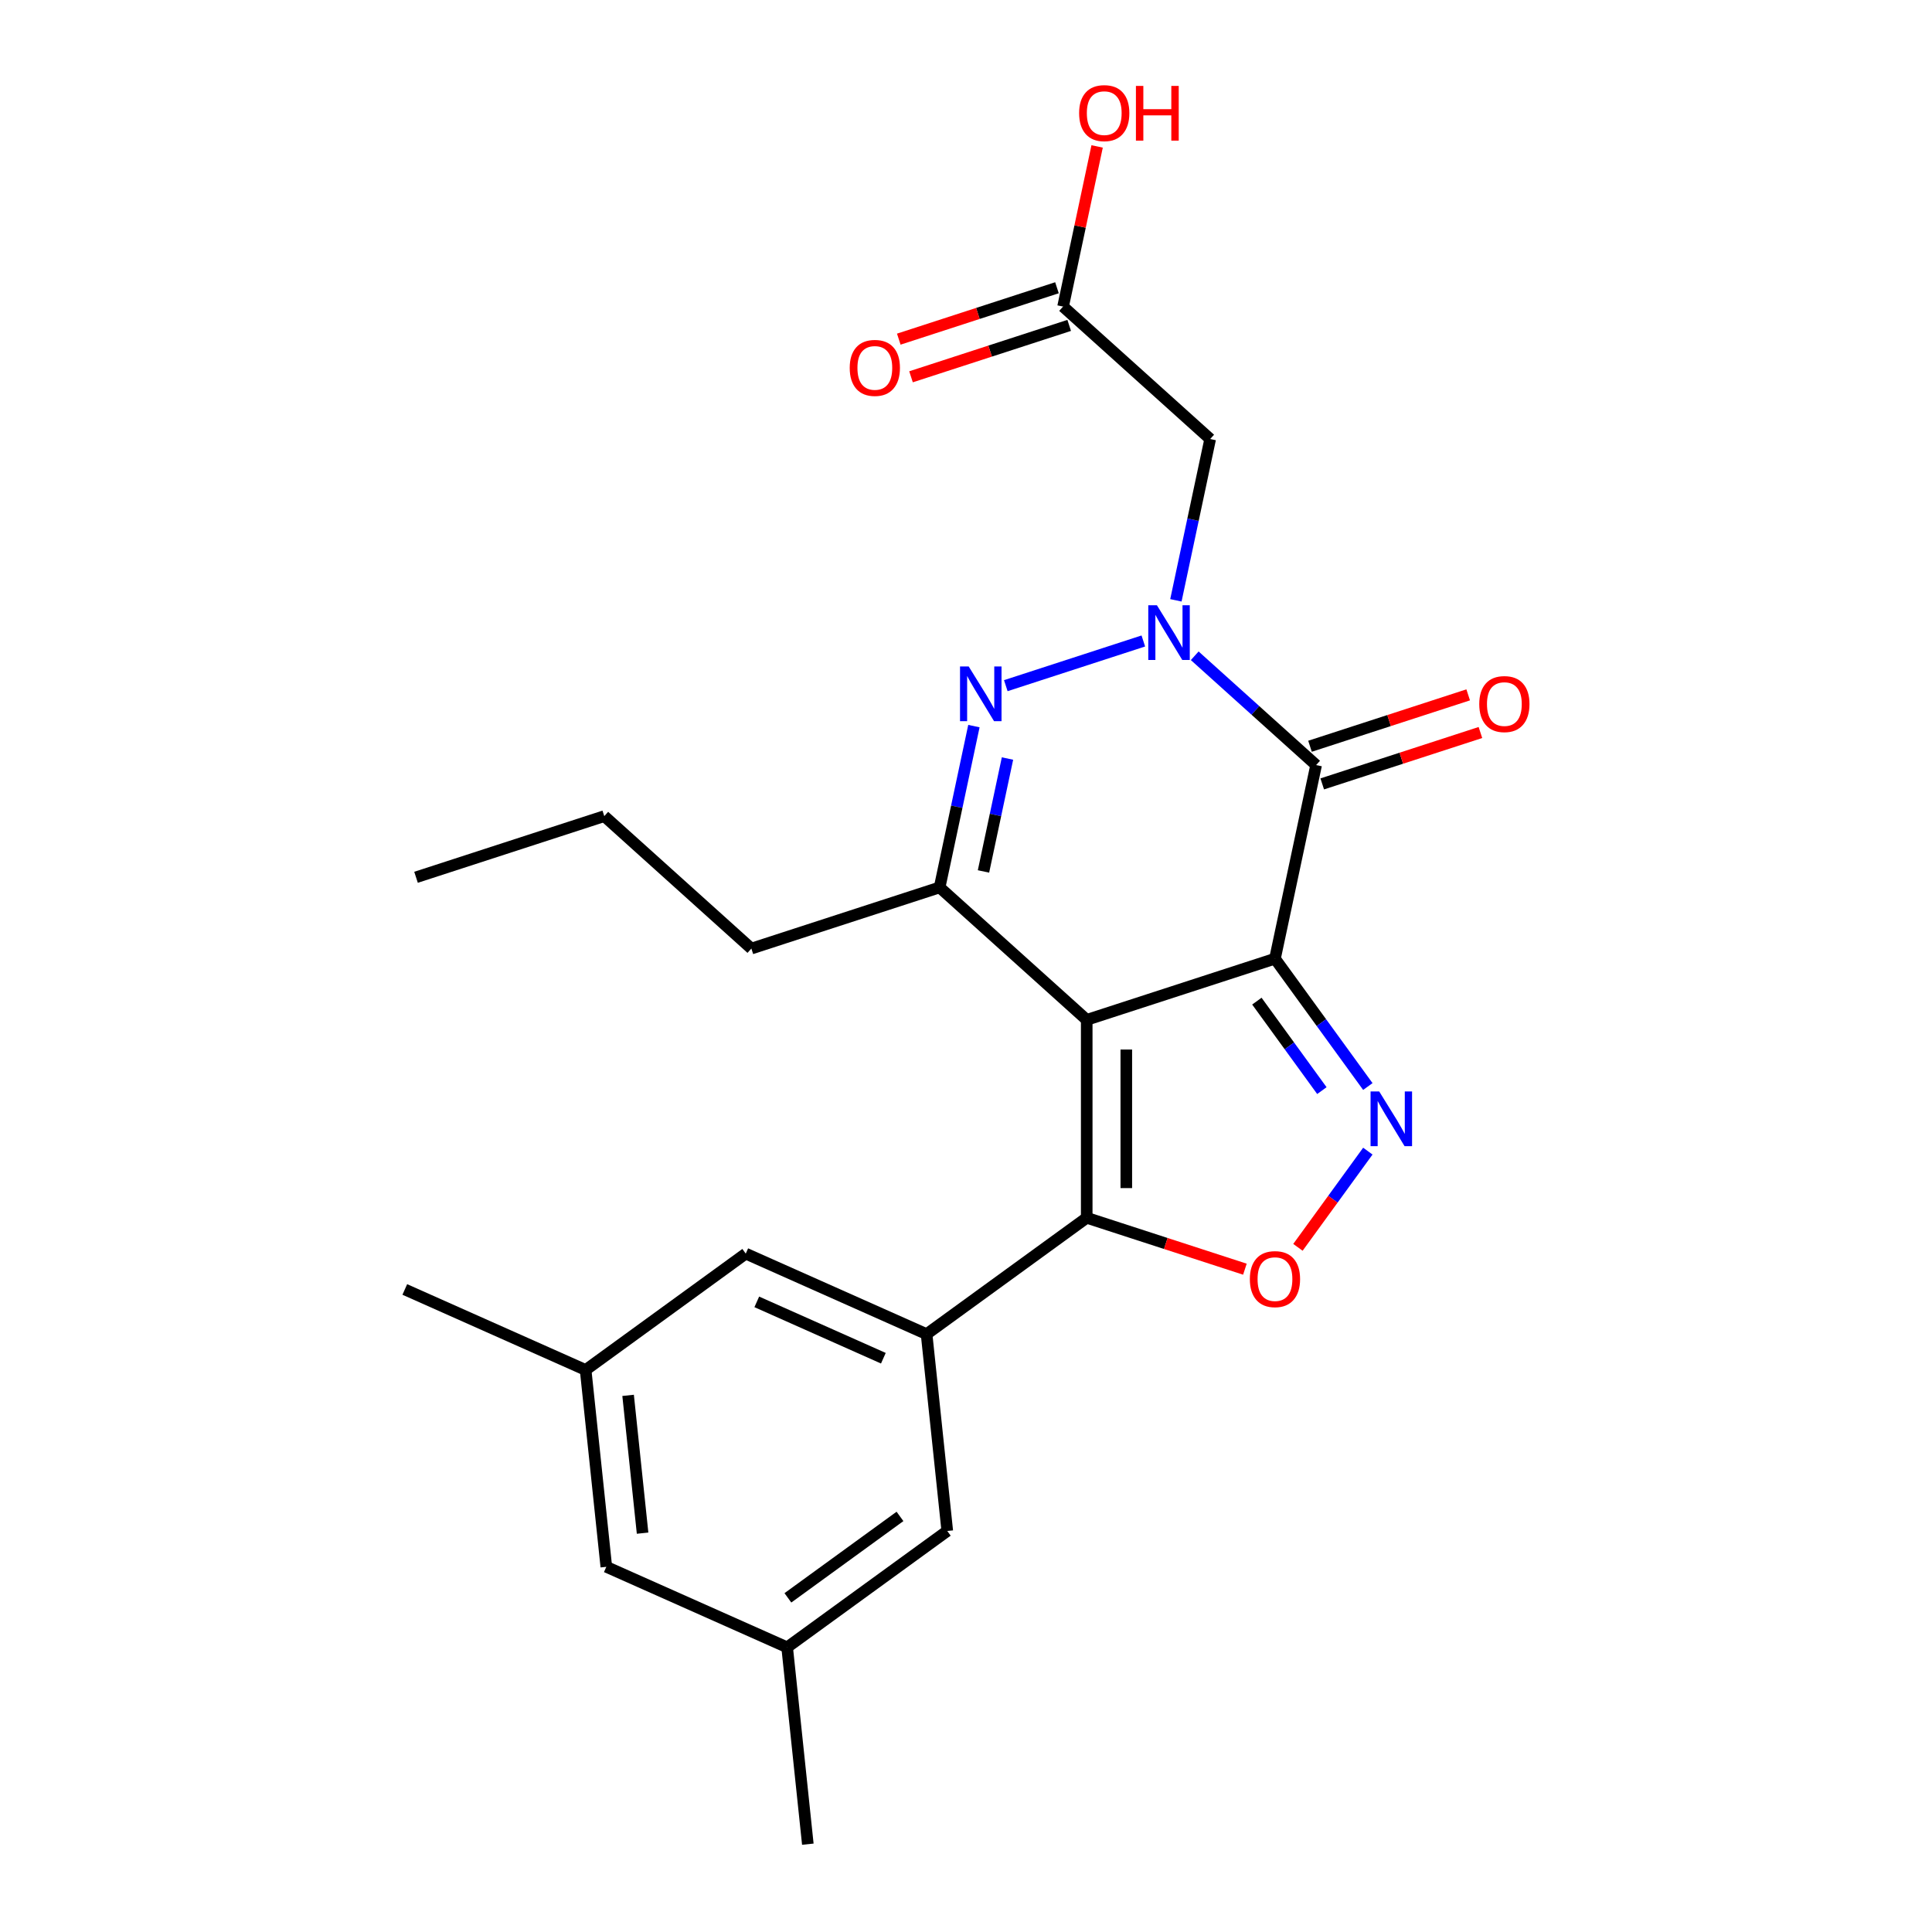 <?xml version='1.0' encoding='iso-8859-1'?>
<svg version='1.1' baseProfile='full'
              xmlns='http://www.w3.org/2000/svg'
                      xmlns:rdkit='http://www.rdkit.org/xml'
                      xmlns:xlink='http://www.w3.org/1999/xlink'
                  xml:space='preserve'
width='1000px' height='1000px' viewBox='0 0 1000 1000'>
<!-- END OF HEADER -->
<rect style='opacity:1.0;fill:#FFFFFF;stroke:none' width='1000' height='1000' x='0' y='0'> </rect>
<path class='bond-0' d='M 659.921,496.215 L 562.484,527.874' style='fill:none;fill-rule:evenodd;stroke:#000000;stroke-width:6px;stroke-linecap:butt;stroke-linejoin:miter;stroke-opacity:1' />
<path class='bond-2' d='M 659.921,496.215 L 681.222,396.002' style='fill:none;fill-rule:evenodd;stroke:#000000;stroke-width:6px;stroke-linecap:butt;stroke-linejoin:miter;stroke-opacity:1' />
<path class='bond-3' d='M 659.921,496.215 L 683.956,529.297' style='fill:none;fill-rule:evenodd;stroke:#000000;stroke-width:6px;stroke-linecap:butt;stroke-linejoin:miter;stroke-opacity:1' />
<path class='bond-3' d='M 683.956,529.297 L 707.992,562.379' style='fill:none;fill-rule:evenodd;stroke:#0000FF;stroke-width:6px;stroke-linecap:butt;stroke-linejoin:miter;stroke-opacity:1' />
<path class='bond-3' d='M 650.554,518.184 L 667.379,541.341' style='fill:none;fill-rule:evenodd;stroke:#000000;stroke-width:6px;stroke-linecap:butt;stroke-linejoin:miter;stroke-opacity:1' />
<path class='bond-3' d='M 667.379,541.341 L 684.204,564.498' style='fill:none;fill-rule:evenodd;stroke:#0000FF;stroke-width:6px;stroke-linecap:butt;stroke-linejoin:miter;stroke-opacity:1' />
<path class='bond-5' d='M 562.484,527.874 L 562.484,630.326' style='fill:none;fill-rule:evenodd;stroke:#000000;stroke-width:6px;stroke-linecap:butt;stroke-linejoin:miter;stroke-opacity:1' />
<path class='bond-5' d='M 582.974,543.242 L 582.974,614.958' style='fill:none;fill-rule:evenodd;stroke:#000000;stroke-width:6px;stroke-linecap:butt;stroke-linejoin:miter;stroke-opacity:1' />
<path class='bond-6' d='M 562.484,527.874 L 486.347,459.321' style='fill:none;fill-rule:evenodd;stroke:#000000;stroke-width:6px;stroke-linecap:butt;stroke-linejoin:miter;stroke-opacity:1' />
<path class='bond-1' d='M 618.387,339.425 L 649.804,367.714' style='fill:none;fill-rule:evenodd;stroke:#0000FF;stroke-width:6px;stroke-linecap:butt;stroke-linejoin:miter;stroke-opacity:1' />
<path class='bond-1' d='M 649.804,367.714 L 681.222,396.002' style='fill:none;fill-rule:evenodd;stroke:#000000;stroke-width:6px;stroke-linecap:butt;stroke-linejoin:miter;stroke-opacity:1' />
<path class='bond-4' d='M 591.784,331.771 L 520.6,354.9' style='fill:none;fill-rule:evenodd;stroke:#0000FF;stroke-width:6px;stroke-linecap:butt;stroke-linejoin:miter;stroke-opacity:1' />
<path class='bond-9' d='M 608.64,310.728 L 617.513,268.982' style='fill:none;fill-rule:evenodd;stroke:#0000FF;stroke-width:6px;stroke-linecap:butt;stroke-linejoin:miter;stroke-opacity:1' />
<path class='bond-9' d='M 617.513,268.982 L 626.386,227.236' style='fill:none;fill-rule:evenodd;stroke:#000000;stroke-width:6px;stroke-linecap:butt;stroke-linejoin:miter;stroke-opacity:1' />
<path class='bond-11' d='M 684.388,405.746 L 725.326,392.445' style='fill:none;fill-rule:evenodd;stroke:#000000;stroke-width:6px;stroke-linecap:butt;stroke-linejoin:miter;stroke-opacity:1' />
<path class='bond-11' d='M 725.326,392.445 L 766.264,379.143' style='fill:none;fill-rule:evenodd;stroke:#FF0000;stroke-width:6px;stroke-linecap:butt;stroke-linejoin:miter;stroke-opacity:1' />
<path class='bond-11' d='M 678.056,386.259 L 718.994,372.957' style='fill:none;fill-rule:evenodd;stroke:#000000;stroke-width:6px;stroke-linecap:butt;stroke-linejoin:miter;stroke-opacity:1' />
<path class='bond-11' d='M 718.994,372.957 L 759.932,359.656' style='fill:none;fill-rule:evenodd;stroke:#FF0000;stroke-width:6px;stroke-linecap:butt;stroke-linejoin:miter;stroke-opacity:1' />
<path class='bond-7' d='M 707.992,595.821 L 689.901,620.721' style='fill:none;fill-rule:evenodd;stroke:#0000FF;stroke-width:6px;stroke-linecap:butt;stroke-linejoin:miter;stroke-opacity:1' />
<path class='bond-7' d='M 689.901,620.721 L 671.81,645.621' style='fill:none;fill-rule:evenodd;stroke:#FF0000;stroke-width:6px;stroke-linecap:butt;stroke-linejoin:miter;stroke-opacity:1' />
<path class='bond-25' d='M 504.094,375.83 L 495.221,417.575' style='fill:none;fill-rule:evenodd;stroke:#0000FF;stroke-width:6px;stroke-linecap:butt;stroke-linejoin:miter;stroke-opacity:1' />
<path class='bond-25' d='M 495.221,417.575 L 486.347,459.321' style='fill:none;fill-rule:evenodd;stroke:#000000;stroke-width:6px;stroke-linecap:butt;stroke-linejoin:miter;stroke-opacity:1' />
<path class='bond-25' d='M 521.475,392.613 L 515.263,421.835' style='fill:none;fill-rule:evenodd;stroke:#0000FF;stroke-width:6px;stroke-linecap:butt;stroke-linejoin:miter;stroke-opacity:1' />
<path class='bond-25' d='M 515.263,421.835 L 509.052,451.057' style='fill:none;fill-rule:evenodd;stroke:#000000;stroke-width:6px;stroke-linecap:butt;stroke-linejoin:miter;stroke-opacity:1' />
<path class='bond-8' d='M 562.484,630.326 L 479.599,690.545' style='fill:none;fill-rule:evenodd;stroke:#000000;stroke-width:6px;stroke-linecap:butt;stroke-linejoin:miter;stroke-opacity:1' />
<path class='bond-24' d='M 562.484,630.326 L 603.422,643.627' style='fill:none;fill-rule:evenodd;stroke:#000000;stroke-width:6px;stroke-linecap:butt;stroke-linejoin:miter;stroke-opacity:1' />
<path class='bond-24' d='M 603.422,643.627 L 644.36,656.929' style='fill:none;fill-rule:evenodd;stroke:#FF0000;stroke-width:6px;stroke-linecap:butt;stroke-linejoin:miter;stroke-opacity:1' />
<path class='bond-18' d='M 486.347,459.321 L 388.91,490.98' style='fill:none;fill-rule:evenodd;stroke:#000000;stroke-width:6px;stroke-linecap:butt;stroke-linejoin:miter;stroke-opacity:1' />
<path class='bond-12' d='M 479.599,690.545 L 386.004,648.875' style='fill:none;fill-rule:evenodd;stroke:#000000;stroke-width:6px;stroke-linecap:butt;stroke-linejoin:miter;stroke-opacity:1' />
<path class='bond-12' d='M 457.225,703.014 L 391.709,673.844' style='fill:none;fill-rule:evenodd;stroke:#000000;stroke-width:6px;stroke-linecap:butt;stroke-linejoin:miter;stroke-opacity:1' />
<path class='bond-13' d='M 479.599,690.545 L 490.308,792.436' style='fill:none;fill-rule:evenodd;stroke:#000000;stroke-width:6px;stroke-linecap:butt;stroke-linejoin:miter;stroke-opacity:1' />
<path class='bond-10' d='M 626.386,227.236 L 550.25,158.683' style='fill:none;fill-rule:evenodd;stroke:#000000;stroke-width:6px;stroke-linecap:butt;stroke-linejoin:miter;stroke-opacity:1' />
<path class='bond-14' d='M 547.084,148.939 L 506.146,162.241' style='fill:none;fill-rule:evenodd;stroke:#000000;stroke-width:6px;stroke-linecap:butt;stroke-linejoin:miter;stroke-opacity:1' />
<path class='bond-14' d='M 506.146,162.241 L 465.208,175.542' style='fill:none;fill-rule:evenodd;stroke:#FF0000;stroke-width:6px;stroke-linecap:butt;stroke-linejoin:miter;stroke-opacity:1' />
<path class='bond-14' d='M 553.416,168.427 L 512.478,181.728' style='fill:none;fill-rule:evenodd;stroke:#000000;stroke-width:6px;stroke-linecap:butt;stroke-linejoin:miter;stroke-opacity:1' />
<path class='bond-14' d='M 512.478,181.728 L 471.54,195.03' style='fill:none;fill-rule:evenodd;stroke:#FF0000;stroke-width:6px;stroke-linecap:butt;stroke-linejoin:miter;stroke-opacity:1' />
<path class='bond-19' d='M 550.25,158.683 L 559.059,117.237' style='fill:none;fill-rule:evenodd;stroke:#000000;stroke-width:6px;stroke-linecap:butt;stroke-linejoin:miter;stroke-opacity:1' />
<path class='bond-19' d='M 559.059,117.237 L 567.869,75.791' style='fill:none;fill-rule:evenodd;stroke:#FF0000;stroke-width:6px;stroke-linecap:butt;stroke-linejoin:miter;stroke-opacity:1' />
<path class='bond-16' d='M 386.004,648.875 L 303.119,709.094' style='fill:none;fill-rule:evenodd;stroke:#000000;stroke-width:6px;stroke-linecap:butt;stroke-linejoin:miter;stroke-opacity:1' />
<path class='bond-15' d='M 490.308,792.436 L 407.423,852.655' style='fill:none;fill-rule:evenodd;stroke:#000000;stroke-width:6px;stroke-linecap:butt;stroke-linejoin:miter;stroke-opacity:1' />
<path class='bond-15' d='M 465.831,784.892 L 407.812,827.045' style='fill:none;fill-rule:evenodd;stroke:#000000;stroke-width:6px;stroke-linecap:butt;stroke-linejoin:miter;stroke-opacity:1' />
<path class='bond-17' d='M 407.423,852.655 L 313.829,810.984' style='fill:none;fill-rule:evenodd;stroke:#000000;stroke-width:6px;stroke-linecap:butt;stroke-linejoin:miter;stroke-opacity:1' />
<path class='bond-20' d='M 407.423,852.655 L 418.132,954.545' style='fill:none;fill-rule:evenodd;stroke:#000000;stroke-width:6px;stroke-linecap:butt;stroke-linejoin:miter;stroke-opacity:1' />
<path class='bond-21' d='M 303.119,709.094 L 209.525,667.423' style='fill:none;fill-rule:evenodd;stroke:#000000;stroke-width:6px;stroke-linecap:butt;stroke-linejoin:miter;stroke-opacity:1' />
<path class='bond-26' d='M 303.119,709.094 L 313.829,810.984' style='fill:none;fill-rule:evenodd;stroke:#000000;stroke-width:6px;stroke-linecap:butt;stroke-linejoin:miter;stroke-opacity:1' />
<path class='bond-26' d='M 325.104,722.236 L 332.6,793.559' style='fill:none;fill-rule:evenodd;stroke:#000000;stroke-width:6px;stroke-linecap:butt;stroke-linejoin:miter;stroke-opacity:1' />
<path class='bond-22' d='M 388.91,490.98 L 312.774,422.427' style='fill:none;fill-rule:evenodd;stroke:#000000;stroke-width:6px;stroke-linecap:butt;stroke-linejoin:miter;stroke-opacity:1' />
<path class='bond-23' d='M 312.774,422.427 L 215.337,454.086' style='fill:none;fill-rule:evenodd;stroke:#000000;stroke-width:6px;stroke-linecap:butt;stroke-linejoin:miter;stroke-opacity:1' />
<path  class='atom-2' d='M 598.825 313.289
L 608.105 328.289
Q 609.025 329.769, 610.505 332.449
Q 611.985 335.129, 612.065 335.289
L 612.065 313.289
L 615.825 313.289
L 615.825 341.609
L 611.945 341.609
L 601.985 325.209
Q 600.825 323.289, 599.585 321.089
Q 598.385 318.889, 598.025 318.209
L 598.025 341.609
L 594.345 341.609
L 594.345 313.289
L 598.825 313.289
' fill='#0000FF'/>
<path  class='atom-4' d='M 713.88 564.94
L 723.16 579.94
Q 724.08 581.42, 725.56 584.1
Q 727.04 586.78, 727.12 586.94
L 727.12 564.94
L 730.88 564.94
L 730.88 593.26
L 727 593.26
L 717.04 576.86
Q 715.88 574.94, 714.64 572.74
Q 713.44 570.54, 713.08 569.86
L 713.08 593.26
L 709.4 593.26
L 709.4 564.94
L 713.88 564.94
' fill='#0000FF'/>
<path  class='atom-5' d='M 501.388 344.948
L 510.668 359.948
Q 511.588 361.428, 513.068 364.108
Q 514.548 366.788, 514.628 366.948
L 514.628 344.948
L 518.388 344.948
L 518.388 373.268
L 514.508 373.268
L 504.548 356.868
Q 503.388 354.948, 502.148 352.748
Q 500.948 350.548, 500.588 349.868
L 500.588 373.268
L 496.908 373.268
L 496.908 344.948
L 501.388 344.948
' fill='#0000FF'/>
<path  class='atom-8' d='M 646.921 662.065
Q 646.921 655.265, 650.281 651.465
Q 653.641 647.665, 659.921 647.665
Q 666.201 647.665, 669.561 651.465
Q 672.921 655.265, 672.921 662.065
Q 672.921 668.945, 669.521 672.865
Q 666.121 676.745, 659.921 676.745
Q 653.681 676.745, 650.281 672.865
Q 646.921 668.985, 646.921 662.065
M 659.921 673.545
Q 664.241 673.545, 666.561 670.665
Q 668.921 667.745, 668.921 662.065
Q 668.921 656.505, 666.561 653.705
Q 664.241 650.865, 659.921 650.865
Q 655.601 650.865, 653.241 653.665
Q 650.921 656.465, 650.921 662.065
Q 650.921 667.785, 653.241 670.665
Q 655.601 673.545, 659.921 673.545
' fill='#FF0000'/>
<path  class='atom-12' d='M 765.659 364.423
Q 765.659 357.623, 769.019 353.823
Q 772.379 350.023, 778.659 350.023
Q 784.939 350.023, 788.299 353.823
Q 791.659 357.623, 791.659 364.423
Q 791.659 371.303, 788.259 375.223
Q 784.859 379.103, 778.659 379.103
Q 772.419 379.103, 769.019 375.223
Q 765.659 371.343, 765.659 364.423
M 778.659 375.903
Q 782.979 375.903, 785.299 373.023
Q 787.659 370.103, 787.659 364.423
Q 787.659 358.863, 785.299 356.063
Q 782.979 353.223, 778.659 353.223
Q 774.339 353.223, 771.979 356.023
Q 769.659 358.823, 769.659 364.423
Q 769.659 370.143, 771.979 373.023
Q 774.339 375.903, 778.659 375.903
' fill='#FF0000'/>
<path  class='atom-15' d='M 439.813 190.422
Q 439.813 183.622, 443.173 179.822
Q 446.533 176.022, 452.813 176.022
Q 459.093 176.022, 462.453 179.822
Q 465.813 183.622, 465.813 190.422
Q 465.813 197.302, 462.413 201.222
Q 459.013 205.102, 452.813 205.102
Q 446.573 205.102, 443.173 201.222
Q 439.813 197.342, 439.813 190.422
M 452.813 201.902
Q 457.133 201.902, 459.453 199.022
Q 461.813 196.102, 461.813 190.422
Q 461.813 184.862, 459.453 182.062
Q 457.133 179.222, 452.813 179.222
Q 448.493 179.222, 446.133 182.022
Q 443.813 184.822, 443.813 190.422
Q 443.813 196.142, 446.133 199.022
Q 448.493 201.902, 452.813 201.902
' fill='#FF0000'/>
<path  class='atom-20' d='M 558.551 58.55
Q 558.551 51.75, 561.911 47.95
Q 565.271 44.15, 571.551 44.15
Q 577.831 44.15, 581.191 47.95
Q 584.551 51.75, 584.551 58.55
Q 584.551 65.43, 581.151 69.35
Q 577.751 73.23, 571.551 73.23
Q 565.311 73.23, 561.911 69.35
Q 558.551 65.47, 558.551 58.55
M 571.551 70.03
Q 575.871 70.03, 578.191 67.15
Q 580.551 64.23, 580.551 58.55
Q 580.551 52.99, 578.191 50.19
Q 575.871 47.35, 571.551 47.35
Q 567.231 47.35, 564.871 50.15
Q 562.551 52.95, 562.551 58.55
Q 562.551 64.27, 564.871 67.15
Q 567.231 70.03, 571.551 70.03
' fill='#FF0000'/>
<path  class='atom-20' d='M 587.951 44.47
L 591.791 44.47
L 591.791 56.51
L 606.271 56.51
L 606.271 44.47
L 610.111 44.47
L 610.111 72.79
L 606.271 72.79
L 606.271 59.71
L 591.791 59.71
L 591.791 72.79
L 587.951 72.79
L 587.951 44.47
' fill='#FF0000'/>
</svg>

